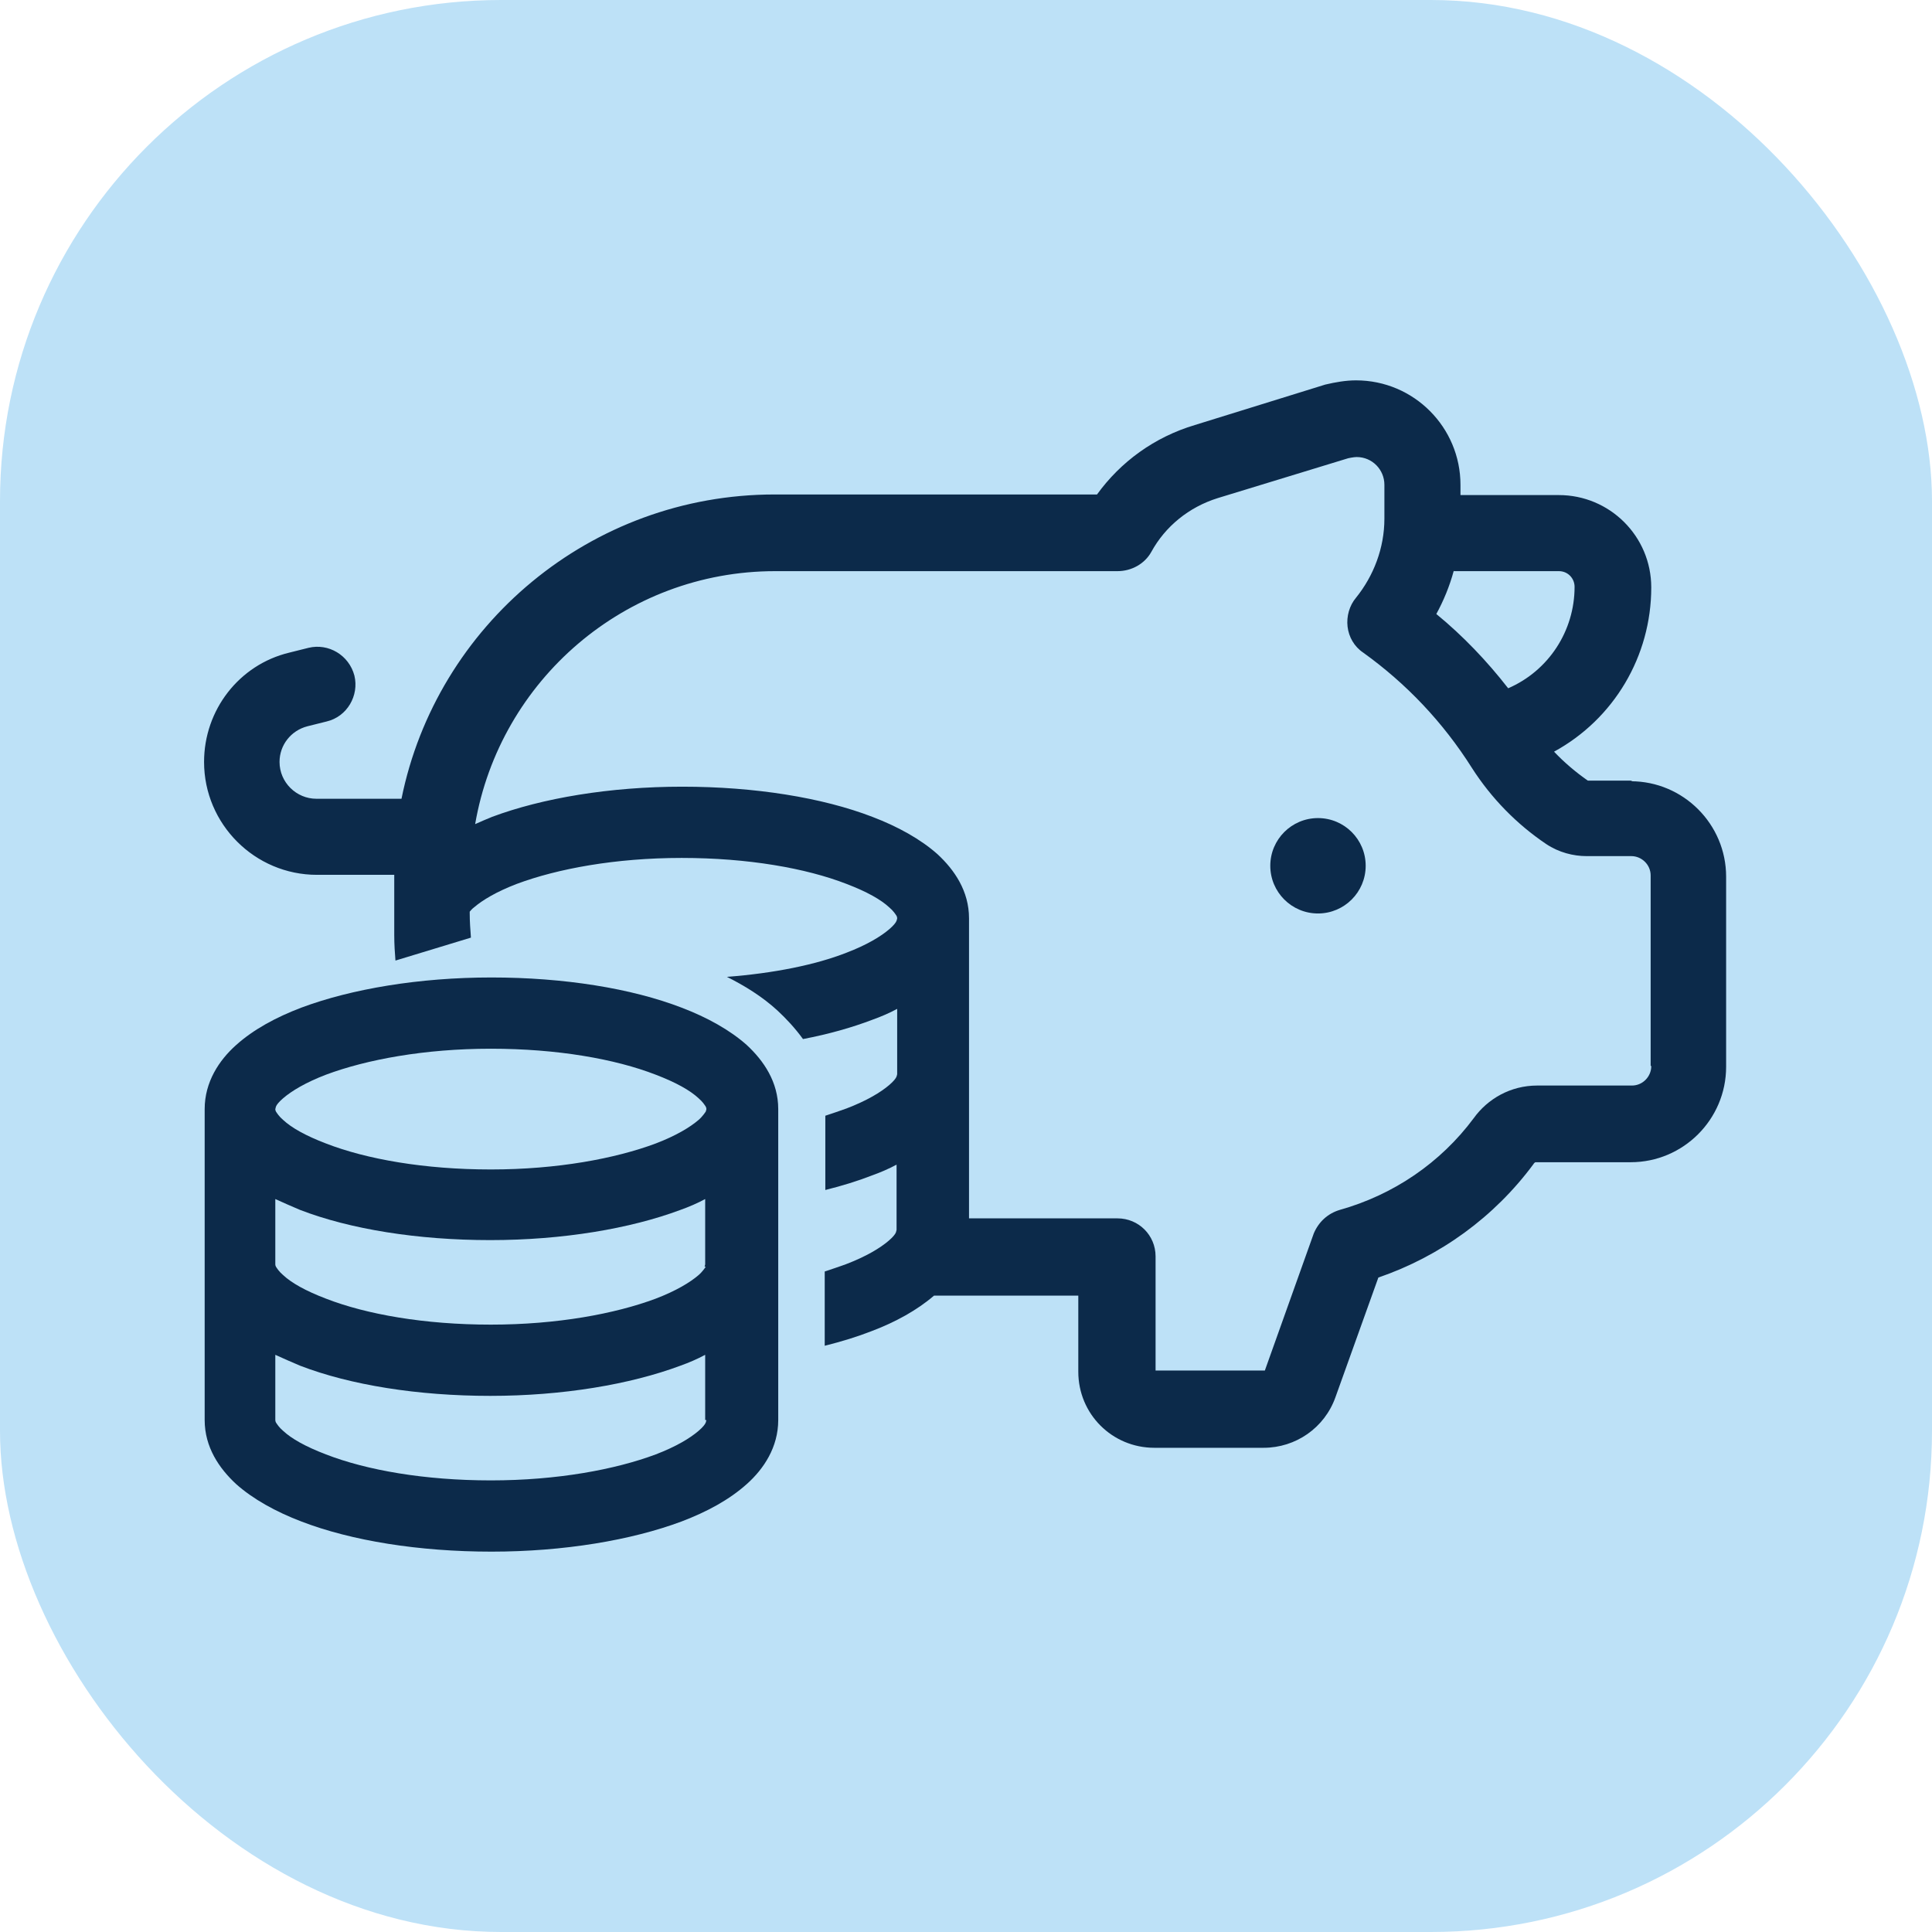 <?xml version="1.0" encoding="UTF-8"?><svg id="b" xmlns="http://www.w3.org/2000/svg" width="32" height="32" viewBox="0 0 32 32"><defs><style>.e{fill:#0c2a4a;}.f{fill:#bde1f7;}</style></defs><g id="c"><g id="d"><rect class="f" width="32" height="32" rx="8.3" ry="8.3"/><circle class="e" cx="21.83" cy="14.34" r=".79"/><path class="e" d="M27.04,12.93h-.74c-.2-.14-.39-.3-.56-.48.99-.54,1.61-1.58,1.61-2.72,0-.85-.69-1.53-1.53-1.53h-1.63v-.17c0-.95-.77-1.73-1.73-1.73-.17,0-.34.03-.51.07l-2.16.67c-.67.2-1.23.61-1.62,1.15h-5.34c-3.05,0-5.6,2.17-6.18,5.04h-1.41c-.33,0-.61-.27-.61-.61,0-.28.19-.52.46-.59l.32-.08c.34-.08.54-.43.46-.76-.09-.34-.43-.54-.76-.46l-.32.08c-.83.2-1.41.95-1.41,1.81,0,1.03.84,1.87,1.87,1.87h1.28v1h0c0,.15.01.3.02.42l1.25-.38c-.01-.13-.02-.27-.02-.4v-.03s.04-.05.07-.07c.14-.12.37-.26.71-.39.67-.25,1.63-.43,2.73-.43s2.06.17,2.73.43c.34.13.57.26.71.39.07.06.1.11.12.14.01.02.01.04.01.04,0,0,0,.01-.01.04s-.05.08-.12.14c-.14.12-.37.26-.71.39-.51.2-1.2.34-1.98.4.3.15.59.33.84.56.14.13.29.29.42.47.42-.08.81-.19,1.15-.32.14-.05.28-.11.41-.18v1.08s0,.01-.01.04-.05.08-.12.14c-.14.12-.37.26-.71.39-.11.04-.23.08-.35.12v1.23c.28-.07.54-.15.77-.24.14-.05.28-.11.41-.18v1.08l-.01.04c-.01.03-.05.08-.12.14-.14.12-.37.26-.71.39-.11.04-.23.08-.35.12v1.23c.28-.07.54-.15.77-.24.4-.15.76-.35,1.04-.59h2.39v1.26c0,.7.56,1.26,1.26,1.26h1.81c.53,0,1.01-.33,1.19-.84l.71-1.98c1.02-.35,1.92-1,2.57-1.88.01-.02.02-.02.03-.03h1.58c.87,0,1.58-.71,1.58-1.58v-3.15c0-.87-.71-1.58-1.58-1.58l.03-.01ZM24.08,9.46h1.74c.15,0,.26.12.26.26,0,.73-.43,1.39-1.1,1.68-.35-.45-.75-.87-1.19-1.23.12-.22.22-.46.29-.72v.01ZM27.35,17.66c0,.17-.14.32-.32.32h-1.57c-.44,0-.82.22-1.05.54-.55.74-1.33,1.27-2.22,1.52-.2.06-.35.2-.43.39l-.81,2.27h-1.81v-1.89c0-.35-.28-.63-.63-.63h-2.46v-4.97c0-.45-.24-.8-.52-1.06-.28-.25-.66-.46-1.08-.62-.83-.32-1.95-.5-3.15-.5s-2.32.19-3.15.5c-.1.04-.19.08-.28.12.41-2.38,2.48-4.19,4.97-4.19h5.67c.23,0,.45-.12.56-.32.23-.42.62-.74,1.1-.89l2.16-.66h0s.09-.02.14-.02c.26,0,.46.21.46.46v.56c0,.49-.18.95-.47,1.31-.11.13-.16.31-.14.48s.11.33.26.43c.71.51,1.32,1.15,1.8,1.91.32.5.74.93,1.23,1.26.21.14.45.2.67.2h.74c.17,0,.32.14.32.32v3.15l.01.01Z"/><path class="e" d="M12.37,17.31c-.28-.25-.66-.46-1.08-.62-.83-.32-1.95-.5-3.15-.5s-2.32.19-3.15.5c-.42.16-.79.36-1.08.62-.28.25-.52.61-.52,1.06v5.15c0,.45.24.8.52,1.06.28.25.66.46,1.08.62.83.32,1.95.5,3.15.5s2.32-.19,3.15-.5c.42-.16.79-.36,1.08-.62.28-.25.52-.61.52-1.06v-5.15c0-.45-.24-.8-.52-1.06ZM11.7,23.52l-.01.04c-.01.03-.05.08-.12.14-.14.12-.37.26-.71.39-.67.25-1.63.43-2.73.43s-2.06-.17-2.73-.43c-.34-.13-.57-.26-.71-.39-.07-.06-.1-.11-.12-.14-.01-.02-.01-.04-.01-.04v-1.08c.13.06.27.12.41.18.83.32,1.95.5,3.15.5s2.32-.19,3.15-.5c.14-.05.28-.11.41-.18v1.08h.02ZM11.69,20.98s-.05.08-.12.14c-.14.12-.37.26-.71.39-.67.25-1.63.43-2.73.43s-2.06-.17-2.73-.43c-.34-.13-.57-.26-.71-.39-.07-.06-.1-.11-.12-.14-.01-.02-.01-.03-.01-.04v-1.08c.13.06.27.12.41.18.83.32,1.95.5,3.15.5s2.32-.19,3.15-.5c.14-.05.28-.11.41-.18v1.08h0s0,.01-.01.04h.02ZM11.69,18.41s-.05.08-.12.14c-.14.12-.37.26-.71.39-.67.25-1.63.43-2.73.43s-2.06-.17-2.73-.43c-.34-.13-.57-.26-.71-.39-.07-.06-.1-.11-.12-.14-.01-.02-.01-.03-.01-.04l.01-.04c.01-.03.05-.08.12-.14.14-.12.37-.26.71-.39.67-.25,1.63-.43,2.73-.43s2.06.17,2.73.43c.34.13.57.26.71.39.07.06.1.11.12.14.01.02.01.04.01.04,0,0,0,.01-.01.04Z"/></g></g></svg>

